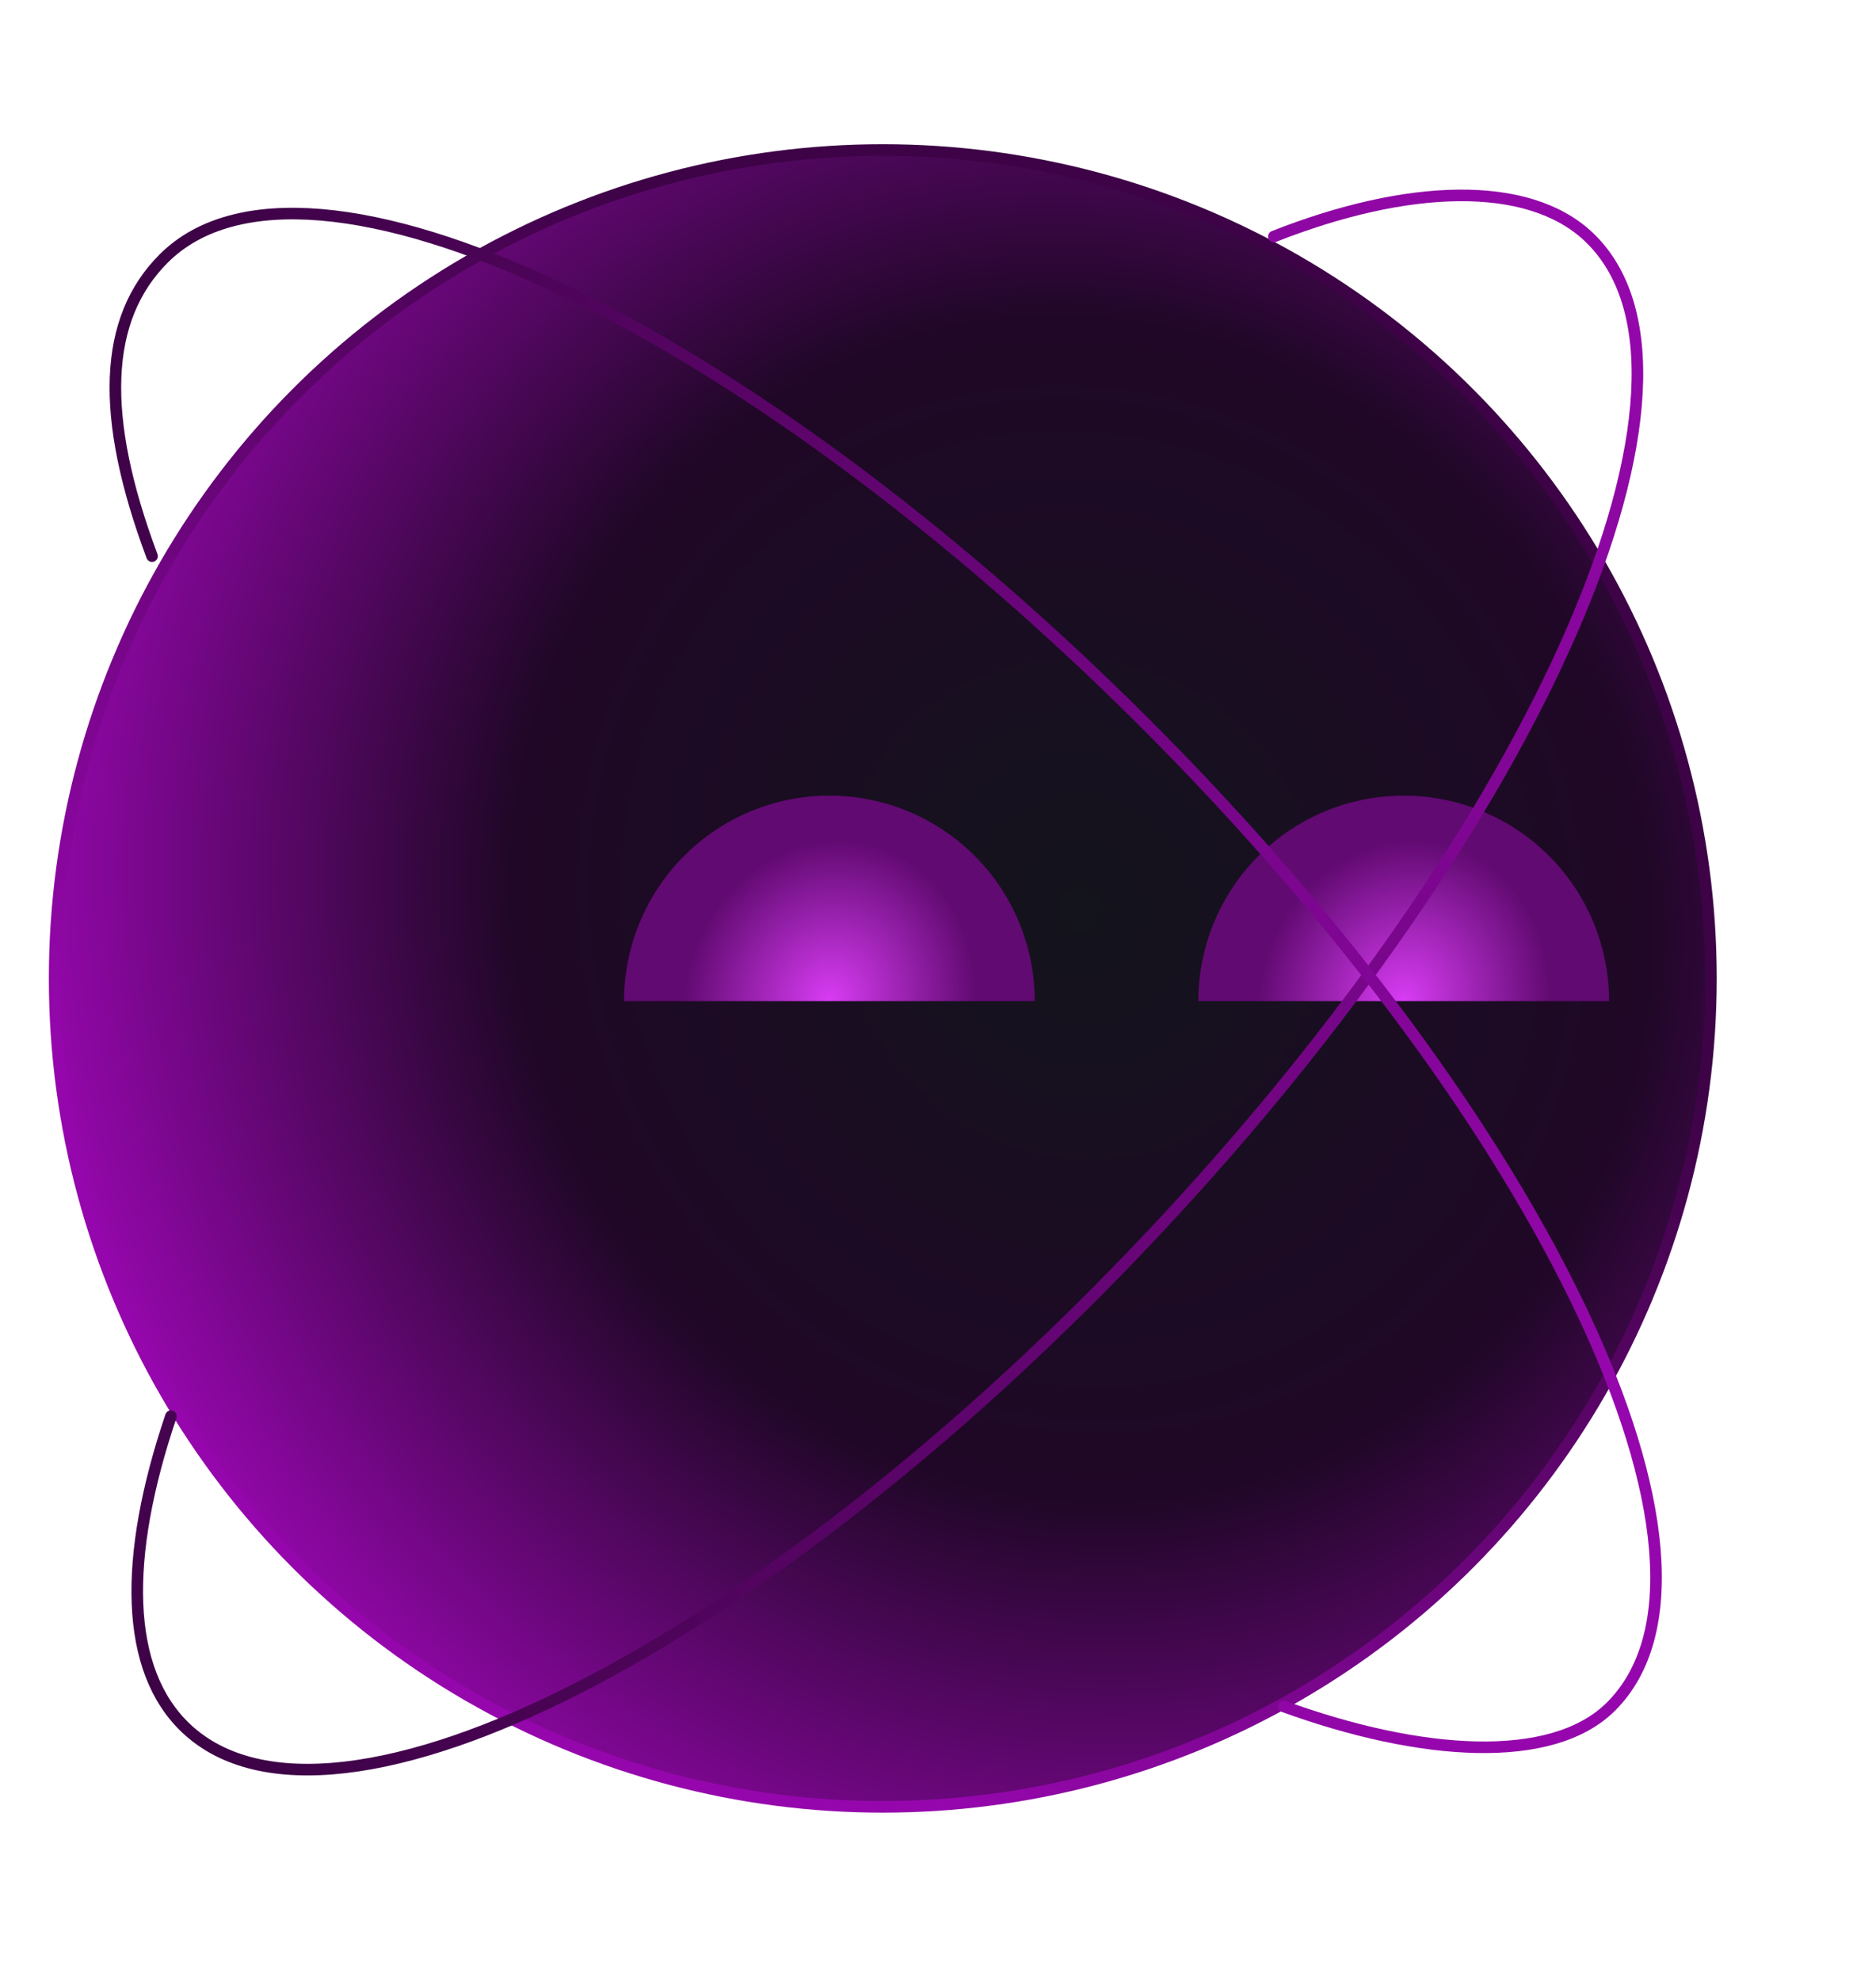 <?xml version="1.0" encoding="UTF-8"?> <svg xmlns="http://www.w3.org/2000/svg" width="162" height="171" viewBox="0 0 162 171" fill="none"><circle cx="76.232" cy="84.462" r="71.513" fill="url(#paint0_radial_6728_9570)" stroke="url(#paint1_linear_6728_9570)"></circle><g filter="url(#filter0_f_6728_9570)"><path d="M138.951 86.416C138.951 84.088 138.492 81.781 137.601 79.63C136.71 77.478 135.404 75.523 133.757 73.876C132.11 72.23 130.155 70.923 128.003 70.032C125.852 69.141 123.546 68.682 121.217 68.682C118.888 68.682 116.582 69.141 114.43 70.032C112.279 70.923 110.323 72.23 108.677 73.876C107.03 75.523 105.724 77.478 104.832 79.63C103.941 81.781 103.482 84.088 103.482 86.416L121.217 86.416H138.951Z" fill="url(#paint2_radial_6728_9570)"></path></g><g filter="url(#filter1_f_6728_9570)"><path d="M89.357 86.416C89.357 84.088 88.899 81.781 88.007 79.63C87.116 77.478 85.81 75.523 84.163 73.876C82.516 72.23 80.561 70.923 78.41 70.032C76.258 69.141 73.952 68.682 71.623 68.682C69.294 68.682 66.988 69.141 64.836 70.032C62.685 70.923 60.73 72.23 59.083 73.876C57.436 75.523 56.13 77.478 55.239 79.63C54.347 81.781 53.889 84.088 53.889 86.416L71.623 86.416H89.357Z" fill="url(#paint3_radial_6728_9570)"></path></g><path d="M110.003 20.418C121.56 15.854 131.944 15.516 137.159 20.418C149.861 32.358 133.056 70.868 99.624 106.434C66.191 141.999 28.793 161.151 16.091 149.212C10.75 144.192 10.626 134.475 14.76 122.254" stroke="url(#paint4_linear_6728_9570)" stroke-linecap="round"></path><path d="M13.129 48.009C8.59 35.885 8.937 27.514 14.131 22.32C26.458 9.993 64.431 27.98 98.946 62.495C133.461 97.011 151.449 134.984 139.122 147.31C134.03 152.403 122.655 151.593 110.861 147.31" stroke="url(#paint5_linear_6728_9570)" stroke-linecap="round"></path><defs><filter id="filter0_f_6728_9570" x="96.482" y="61.682" width="49.469" height="31.734" filterUnits="userSpaceOnUse" color-interpolation-filters="sRGB"><feFlood flood-opacity="0" result="BackgroundImageFix"></feFlood><feBlend mode="normal" in="SourceGraphic" in2="BackgroundImageFix" result="shape"></feBlend><feGaussianBlur stdDeviation="3.5" result="effect1_foregroundBlur_6728_9570"></feGaussianBlur></filter><filter id="filter1_f_6728_9570" x="46.889" y="61.682" width="49.469" height="31.734" filterUnits="userSpaceOnUse" color-interpolation-filters="sRGB"><feFlood flood-opacity="0" result="BackgroundImageFix"></feFlood><feBlend mode="normal" in="SourceGraphic" in2="BackgroundImageFix" result="shape"></feBlend><feGaussianBlur stdDeviation="3.5" result="effect1_foregroundBlur_6728_9570"></feGaussianBlur></filter><radialGradient id="paint0_radial_6728_9570" cx="0" cy="0" r="1" gradientUnits="userSpaceOnUse" gradientTransform="translate(93.378 78.461) rotate(158.725) scale(103.959 109.158)"><stop stop-color="#13141C"></stop><stop offset="0.469" stop-color="#200727"></stop><stop offset="0.865" stop-color="#9507AC"></stop><stop offset="1" stop-color="#CB4AE0"></stop></radialGradient><linearGradient id="paint1_linear_6728_9570" x1="1.647" y1="87.891" x2="77.604" y2="-2.584" gradientUnits="userSpaceOnUse"><stop stop-color="#9507AC"></stop><stop offset="0.757" stop-color="#3D0346"></stop><stop offset="1" stop-color="#3D0346"></stop></linearGradient><radialGradient id="paint2_radial_6728_9570" cx="0" cy="0" r="1" gradientUnits="userSpaceOnUse" gradientTransform="translate(121.217 86.416) rotate(106.43) scale(32.421 28.895)"><stop stop-color="#D83CF3"></stop><stop offset="0.434" stop-color="#610A71"></stop></radialGradient><radialGradient id="paint3_radial_6728_9570" cx="0" cy="0" r="1" gradientUnits="userSpaceOnUse" gradientTransform="translate(71.623 86.416) rotate(106.43) scale(32.421 28.895)"><stop stop-color="#D83CF3"></stop><stop offset="0.434" stop-color="#610A71"></stop></radialGradient><linearGradient id="paint4_linear_6728_9570" x1="141.45" y1="24.451" x2="20.382" y2="153.245" gradientUnits="userSpaceOnUse"><stop stop-color="#9507AC"></stop><stop offset="1" stop-color="#3D0346"></stop></linearGradient><linearGradient id="paint5_linear_6728_9570" x1="140.009" y1="115.735" x2="5.413" y2="40.293" gradientUnits="userSpaceOnUse"><stop stop-color="#9507AC"></stop><stop offset="1" stop-color="#3D0346"></stop></linearGradient></defs></svg> 